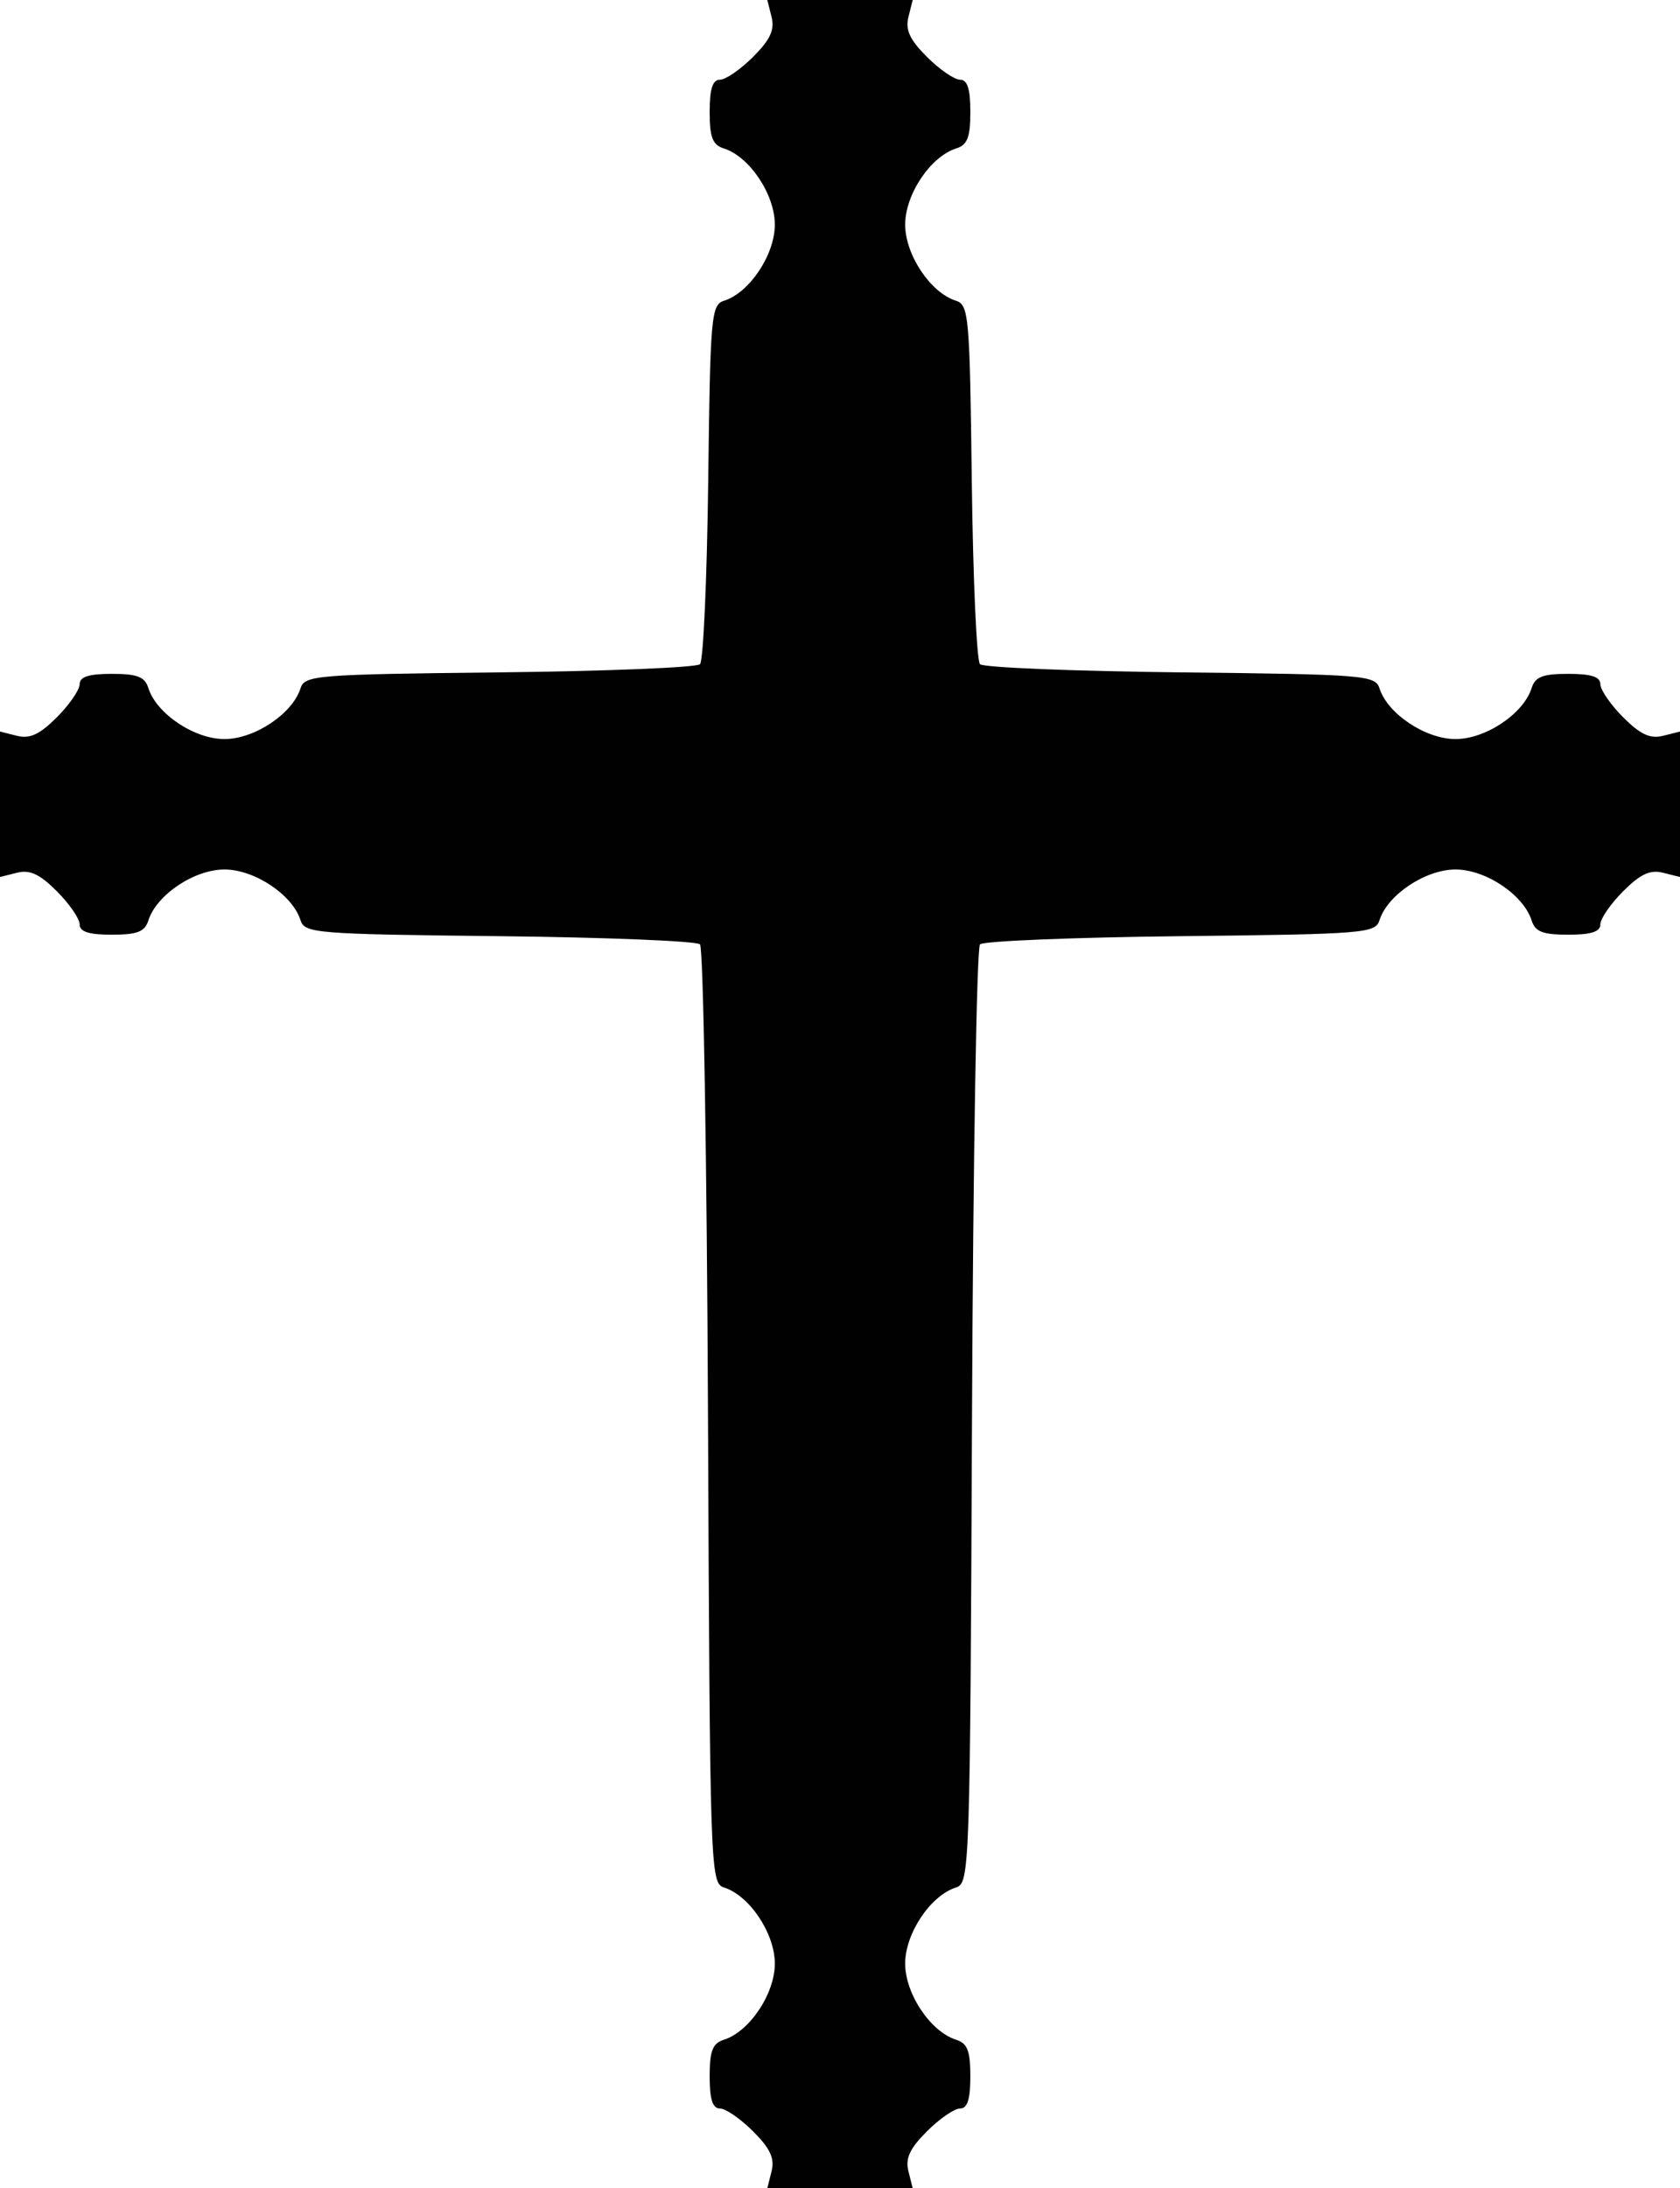 <?xml version="1.0" encoding="UTF-8" standalone="no"?>
<!-- Created with Inkscape (http://www.inkscape.org/) -->
<svg xmlns:svg="http://www.w3.org/2000/svg" xmlns="http://www.w3.org/2000/svg" xmlns:dc="http://purl.org/dc/elements/1.1/" xmlns:cc="http://web.resource.org/cc/" xmlns:rdf="http://www.w3.org/1999/02/22-rdf-syntax-ns#" version="1.1" width="232" height="302" id="svg2">
  <defs id="defs4"/>
  <g transform="translate(0,-750.362)" id="layer1">
    <g transform="translate(-120.288,-46.068)" id="g2816">
      <path d="m 226.84,1096.078 c 0.445,-1.772 -0.186,-3.128 -2.558,-5.5 -1.731,-1.731 -3.789,-3.148 -4.571,-3.148 -1.017,0 -1.423,-1.266 -1.423,-4.433 0,-3.521 0.402,-4.56 1.956,-5.053 3.551,-1.127 7.044,-6.34 7.044,-10.514 0,-4.163 -3.491,-9.386 -7.023,-10.507 -1.883,-0.598 -1.942,-2.341 -2.206,-64.971 -0.149,-35.396 -0.646,-64.731 -1.103,-65.189 -0.457,-0.458 -12.921,-0.966 -27.697,-1.129 -25.428,-0.28 -26.898,-0.398 -27.472,-2.206 -1.114,-3.51 -6.347,-6.998 -10.499,-6.998 -4.173,0 -9.387,3.493 -10.514,7.044 -0.493,1.554 -1.532,1.956 -5.053,1.956 -3.167,0 -4.433,-0.406 -4.433,-1.423 0,-0.783 -1.417,-2.84 -3.148,-4.571 -2.372,-2.372 -3.728,-3.003 -5.5,-2.558 l -2.352,0.59 0,-10.038 0,-10.038 2.352,0.59 c 1.772,0.445 3.128,-0.186 5.5,-2.558 1.731,-1.731 3.148,-3.789 3.148,-4.571 0,-1.017 1.266,-1.423 4.433,-1.423 3.521,0 4.56,0.402 5.053,1.956 1.127,3.551 6.34,7.044 10.514,7.044 4.152,0 9.385,-3.488 10.499,-6.998 0.574,-1.808 2.044,-1.926 27.472,-2.206 14.776,-0.163 27.24,-0.67 27.697,-1.127 0.457,-0.457 0.966,-11.797 1.131,-25.198 0.282,-22.949 0.41,-24.402 2.206,-24.972 3.507,-1.113 6.995,-6.348 6.995,-10.498 0,-4.173 -3.493,-9.387 -7.044,-10.514 -1.554,-0.493 -1.956,-1.532 -1.956,-5.053 0,-3.167 0.406,-4.433 1.423,-4.433 0.783,0 2.84,-1.417 4.571,-3.148 2.372,-2.372 3.003,-3.728 2.558,-5.5 l -0.59,-2.352 10.038,0 10.038,0 -0.59,2.352 c -0.445,1.772 0.186,3.128 2.558,5.5 1.731,1.731 3.789,3.148 4.571,3.148 1.017,0 1.423,1.266 1.423,4.433 0,3.521 -0.402,4.56 -1.956,5.053 -3.551,1.127 -7.044,6.34 -7.044,10.514 0,4.15 3.488,9.385 6.995,10.498 1.796,0.57 1.924,2.023 2.206,24.972 0.165,13.402 0.674,24.741 1.131,25.198 0.457,0.457 12.921,0.965 27.697,1.127 25.428,0.28 26.898,0.398 27.472,2.206 1.114,3.51 6.347,6.998 10.499,6.998 4.173,0 9.387,-3.493 10.514,-7.044 0.493,-1.554 1.532,-1.956 5.053,-1.956 3.167,0 4.433,0.406 4.433,1.423 0,0.783 1.417,2.84 3.148,4.571 2.372,2.372 3.728,3.003 5.5,2.558 l 2.352,-0.59 0,10.038 0,10.038 -2.352,-0.59 c -1.772,-0.445 -3.128,0.186 -5.5,2.558 -1.731,1.731 -3.148,3.789 -3.148,4.571 0,1.017 -1.266,1.423 -4.433,1.423 -3.521,0 -4.56,-0.402 -5.053,-1.956 -1.127,-3.551 -6.34,-7.044 -10.514,-7.044 -4.152,0 -9.385,3.488 -10.499,6.998 -0.574,1.808 -2.044,1.926 -27.472,2.206 -14.776,0.163 -27.24,0.67 -27.697,1.129 -0.457,0.458 -0.954,29.793 -1.103,65.189 -0.264,62.63 -0.323,64.373 -2.206,64.971 -3.532,1.121 -7.023,6.344 -7.023,10.507 0,4.173 3.493,9.387 7.044,10.514 1.554,0.493 1.956,1.532 1.956,5.053 0,3.167 -0.406,4.433 -1.423,4.433 -0.783,0 -2.84,1.417 -4.571,3.148 -2.372,2.372 -3.003,3.728 -2.558,5.5 l 0.59,2.352 -10.038,0 -10.038,0 0.59,-2.352 z" id="path2818" style="fill:#010101"/>
    </g>
  </g>
</svg>
